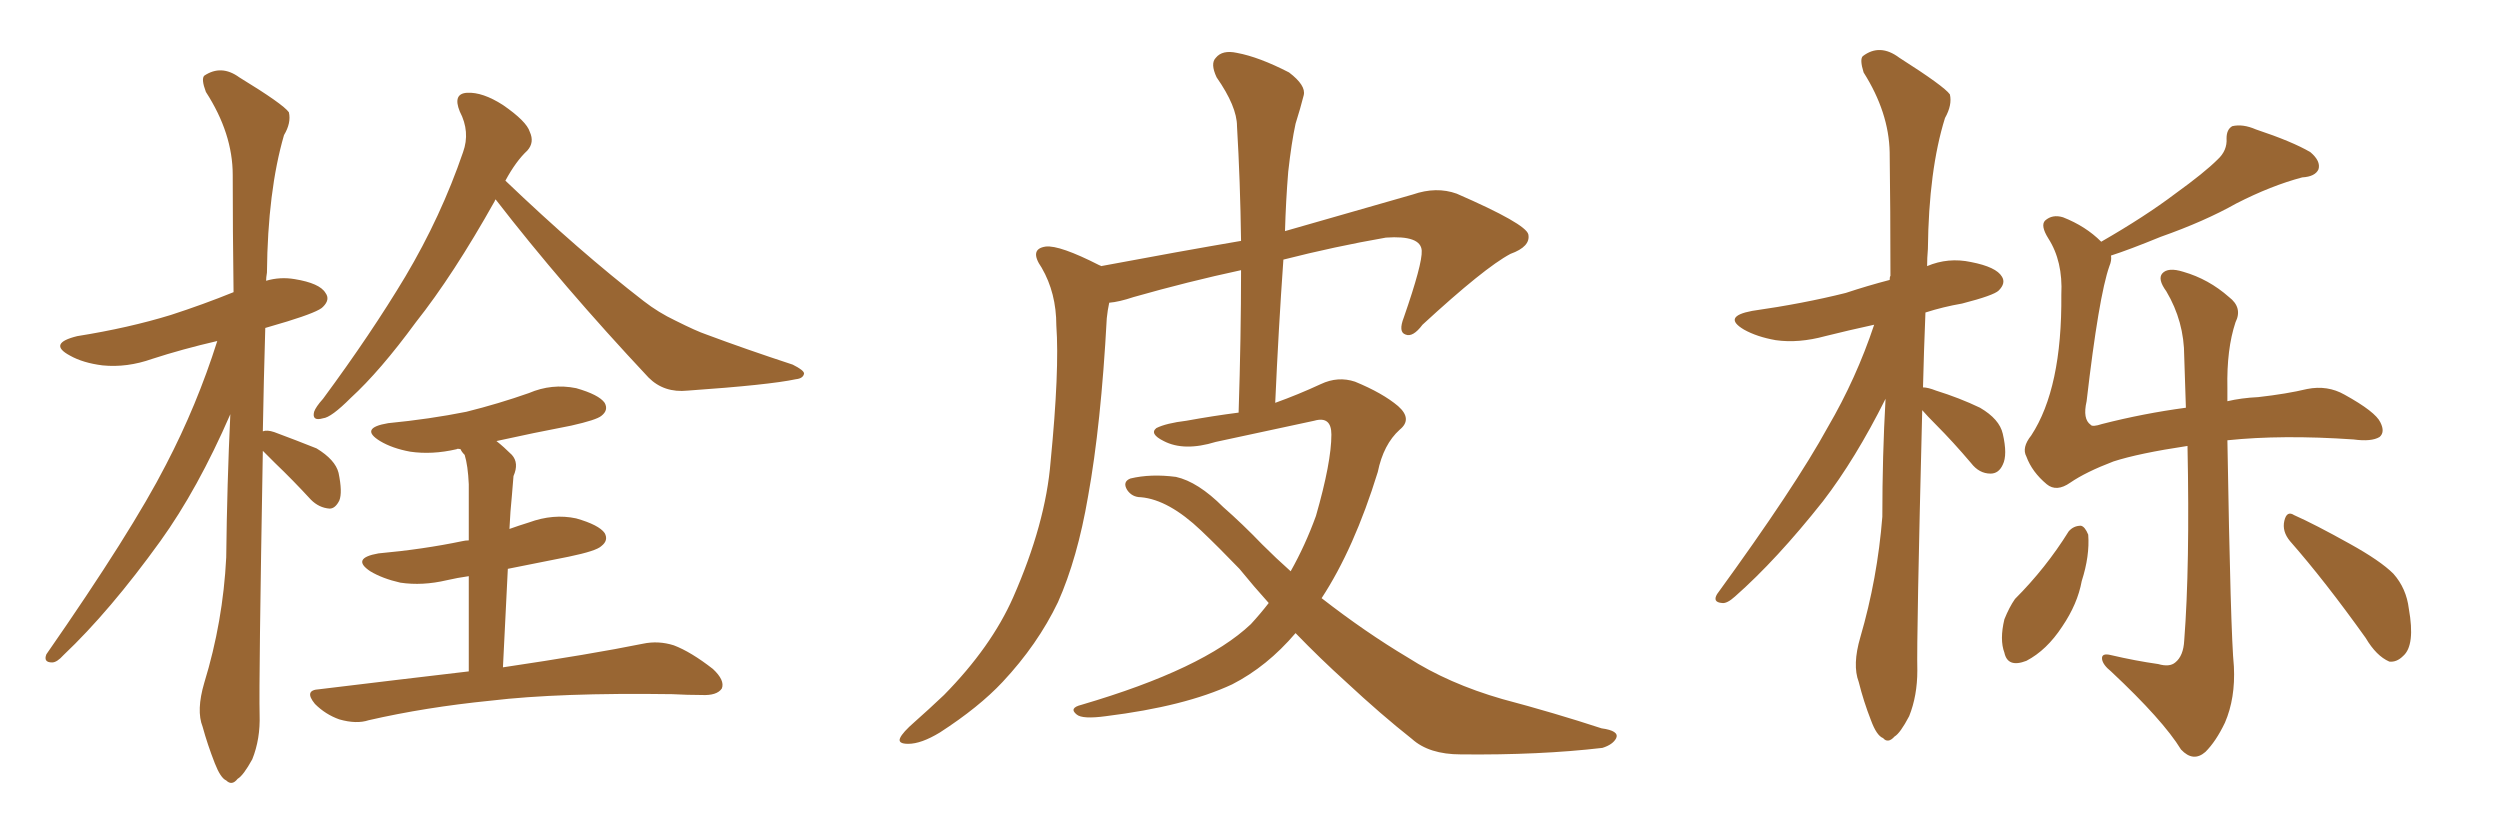 <svg xmlns="http://www.w3.org/2000/svg" xmlns:xlink="http://www.w3.org/1999/xlink" width="450" height="150"><path fill="#996633" padding="10" d="M47.31 81.15L47.31 81.15Q46.58 122.75 46.73 128.61L46.73 128.61Q46.88 133.01 45.41 136.67L45.41 136.67Q43.80 139.60 42.77 140.19L42.77 140.19Q41.75 141.50 40.72 140.48L40.72 140.48Q39.70 140.04 38.67 137.40L38.67 137.40Q37.35 134.03 36.47 130.81L36.47 130.81Q35.30 127.88 36.77 122.90L36.77 122.90Q40.14 111.91 40.72 100.34L40.72 100.34Q40.87 87.01 41.46 74.56L41.46 74.56Q35.60 88.04 28.86 97.41L28.86 97.41Q19.78 110.01 11.43 117.92L11.43 117.92Q10.25 119.24 9.38 119.24L9.38 119.24Q7.76 119.24 8.35 117.77L8.35 117.77Q23.73 95.65 29.88 83.64L29.88 83.64Q35.45 72.95 39.11 61.38L39.11 61.38Q32.81 62.84 27.39 64.60L27.39 64.60Q22.85 66.21 18.46 65.77L18.46 65.77Q14.94 65.33 12.60 64.01L12.60 64.01Q8.50 61.82 13.92 60.50L13.92 60.50Q23.14 59.03 30.76 56.69L30.76 56.69Q36.62 54.79 42.04 52.59L42.04 52.59Q41.89 41.31 41.89 31.49L41.89 31.49Q41.89 24.02 37.06 16.55L37.06 16.55Q36.18 14.21 36.77 13.62L36.77 13.62Q39.84 11.57 43.07 13.92L43.07 13.92Q50.98 18.75 52.00 20.21L52.00 20.21Q52.44 22.12 51.12 24.32L51.12 24.32Q48.19 34.42 48.05 49.07L48.05 49.07Q47.90 49.95 47.90 50.54L47.90 50.54Q50.39 49.80 53.03 50.24L53.03 50.24Q57.57 50.98 58.59 52.73L58.59 52.73Q59.47 53.91 58.15 55.22L58.15 55.22Q57.42 56.10 51.71 57.86L51.71 57.86Q49.66 58.45 47.75 59.03L47.75 59.03Q47.46 68.85 47.31 77.64L47.31 77.64Q48.05 77.34 49.37 77.78L49.37 77.78Q53.32 79.25 56.98 80.71L56.98 80.71Q60.35 82.76 60.94 85.11L60.94 85.11Q61.67 88.62 61.08 90.09L61.08 90.09Q60.35 91.55 59.33 91.55L59.33 91.55Q57.42 91.41 55.96 89.94L55.96 89.94Q52.73 86.43 49.51 83.35L49.51 83.35Q48.19 82.03 47.31 81.15ZM89.21 35.89L89.21 35.89Q89.06 36.04 89.06 36.18L89.06 36.18Q81.59 49.51 74.85 58.01L74.85 58.01Q68.41 66.80 63.13 71.63L63.13 71.63Q59.62 75.15 58.15 75.29L58.15 75.29Q56.10 75.88 56.54 74.12L56.54 74.12Q56.84 73.24 58.15 71.78L58.15 71.78Q66.80 60.06 72.95 49.80L72.95 49.80Q79.39 38.96 83.35 27.39L83.35 27.39Q84.67 23.73 82.76 20.07L82.76 20.07Q81.45 16.85 84.08 16.70L84.08 16.70Q86.87 16.55 90.53 18.90L90.53 18.90Q94.78 21.83 95.36 23.73L95.36 23.73Q96.24 25.63 94.92 27.10L94.92 27.10Q92.87 29.00 90.97 32.52L90.97 32.52Q104.30 45.26 115.87 54.20L115.87 54.20Q118.51 56.25 121.58 57.71L121.58 57.71Q125.39 59.62 127.15 60.21L127.15 60.21Q134.18 62.84 142.68 65.63L142.68 65.63Q144.73 66.65 144.73 67.24L144.73 67.24Q144.58 68.12 143.26 68.26L143.26 68.26Q138.43 69.29 123.78 70.31L123.78 70.31Q119.53 70.75 116.75 67.97L116.75 67.97Q101.22 51.42 89.21 35.89ZM84.38 120.85L84.38 120.85L84.38 120.85Q84.38 110.74 84.38 103.71L84.38 103.71Q82.32 104.00 80.42 104.44L80.42 104.44Q76.03 105.47 72.07 104.88L72.07 104.88Q68.85 104.15 66.65 102.83L66.65 102.83Q63.13 100.49 68.12 99.61L68.12 99.61Q76.17 98.88 83.20 97.41L83.20 97.41Q83.79 97.27 84.38 97.27L84.38 97.27Q84.38 88.92 84.38 87.16L84.38 87.16Q84.23 83.79 83.64 81.88L83.64 81.88Q83.06 81.30 82.91 80.86L82.91 80.86Q82.32 80.71 82.18 80.86L82.18 80.86Q77.78 81.88 73.83 81.30L73.83 81.30Q70.61 80.71 68.41 79.39L68.41 79.39Q64.60 77.05 69.87 76.17L69.87 76.17Q77.34 75.44 83.94 74.12L83.94 74.12Q89.79 72.66 95.21 70.75L95.21 70.75Q99.32 68.99 103.71 69.87L103.71 69.87Q107.81 71.04 108.84 72.51L108.84 72.51Q109.57 73.83 108.25 74.85L108.25 74.85Q107.37 75.59 102.83 76.61L102.83 76.61Q95.95 77.93 89.36 79.39L89.36 79.39Q90.67 80.42 92.14 81.88L92.14 81.88Q93.46 83.35 92.43 85.69L92.43 85.69Q92.29 87.30 92.14 89.21L92.14 89.21Q91.85 91.99 91.70 95.21L91.70 95.21Q93.31 94.63 95.21 94.04L95.21 94.04Q99.61 92.43 103.71 93.31L103.71 93.31Q107.81 94.48 108.84 95.95L108.84 95.95Q109.57 97.27 108.25 98.29L108.25 98.29Q107.37 99.17 102.39 100.20L102.39 100.20Q96.39 101.37 91.41 102.39L91.41 102.39Q90.97 110.74 90.53 120.12L90.53 120.12Q106.35 117.77 115.72 115.87L115.72 115.87Q118.51 115.28 121.29 116.16L121.29 116.16Q124.37 117.33 128.32 120.41L128.32 120.41Q130.52 122.46 129.93 123.93L129.93 123.93Q129.05 125.24 126.27 125.10L126.27 125.10Q123.78 125.10 121.00 124.95L121.00 124.95Q100.63 124.66 88.33 126.12L88.33 126.12Q76.61 127.29 66.36 129.64L66.36 129.64Q64.16 130.37 61.08 129.49L61.08 129.49Q58.59 128.61 56.69 126.71L56.69 126.71Q54.64 124.22 57.42 124.07L57.42 124.07Q71.92 122.31 84.38 120.85ZM233.20 113.96L233.20 113.96L233.20 113.96Q228.08 119.97 221.78 123.19L221.78 123.19Q213.28 127.15 199.07 128.91L199.07 128.91Q194.82 129.49 193.80 128.61L193.80 128.61Q192.33 127.44 194.68 126.86L194.68 126.86Q216.65 120.41 225.15 112.35L225.15 112.35Q226.90 110.45 228.37 108.54L228.37 108.54Q225.73 105.62 223.10 102.39L223.10 102.39Q219.43 98.58 216.21 95.51L216.21 95.51Q210.35 89.94 205.37 89.50L205.37 89.50Q203.76 89.50 202.88 88.18L202.88 88.18Q202.00 86.72 203.47 86.13L203.47 86.13Q207.13 85.25 211.67 85.84L211.67 85.84Q215.63 86.72 220.17 91.26L220.17 91.26Q223.68 94.34 227.20 98.00L227.20 98.00Q229.69 100.49 232.32 102.83L232.32 102.83Q234.96 98.14 236.87 92.87L236.87 92.87Q239.65 83.20 239.65 78.22L239.65 78.22Q239.65 74.85 236.57 75.73L236.57 75.73Q227.78 77.64 218.85 79.54L218.85 79.54Q213.13 81.30 209.47 79.39L209.47 79.39Q206.84 78.08 208.15 77.05L208.15 77.05Q209.91 76.17 213.57 75.73L213.57 75.73Q218.41 74.85 222.95 74.27L222.95 74.27Q223.39 60.64 223.39 48.63L223.39 48.63Q213.87 50.68 204.05 53.47L204.05 53.47Q201.42 54.35 199.66 54.49L199.66 54.49Q199.37 55.81 199.22 57.28L199.22 57.28Q198.19 76.46 195.85 89.36L195.85 89.36Q193.95 100.49 190.43 108.40L190.43 108.40Q186.77 116.02 180.47 122.75L180.47 122.75Q176.22 127.29 169.19 131.84L169.19 131.84Q165.82 133.89 163.48 133.89L163.48 133.89Q161.57 133.89 162.01 132.86L162.01 132.86Q162.45 131.84 164.65 129.93L164.65 129.93Q167.14 127.73 169.92 125.10L169.92 125.10Q178.42 116.46 182.37 107.52L182.37 107.52Q188.23 94.19 189.11 83.06L189.11 83.06Q190.72 66.65 190.14 58.59L190.14 58.59Q190.14 52.73 187.50 48.19L187.50 48.19Q185.16 44.82 188.23 44.38L188.23 44.38Q190.72 44.09 197.90 47.75L197.90 47.75Q198.05 47.75 198.19 47.90L198.19 47.90Q212.26 45.26 223.39 43.36L223.39 43.36Q223.24 32.52 222.66 22.71L222.66 22.71Q222.66 19.19 218.99 13.92L218.99 13.92Q217.82 11.43 218.85 10.40L218.85 10.40Q220.02 8.94 222.66 9.52L222.66 9.52Q226.61 10.25 232.03 13.04L232.03 13.04Q235.11 15.38 234.67 17.14L234.67 17.14Q234.08 19.48 233.20 22.27L233.20 22.27Q232.47 25.63 231.88 30.91L231.88 30.91Q231.45 36.18 231.30 41.60L231.30 41.60Q241.55 38.67 254.30 35.01L254.30 35.01Q258.54 33.54 262.21 34.86L262.21 34.86Q274.66 40.28 275.10 42.19L275.10 42.19Q275.54 44.38 271.88 45.70L271.88 45.70Q267.19 48.19 256.05 58.45L256.05 58.45Q254.30 60.79 252.98 60.21L252.98 60.21Q251.66 59.77 252.69 57.13L252.69 57.13Q256.05 47.46 255.91 45.12L255.91 45.12Q255.76 42.33 249.46 42.77L249.46 42.77Q240.23 44.38 231.01 46.73L231.01 46.73Q230.13 59.18 229.54 72.51L229.54 72.51Q233.64 71.04 237.74 69.14L237.74 69.14Q240.82 67.68 243.90 68.70L243.90 68.70Q248.88 70.75 251.66 73.10L251.66 73.10Q254.30 75.44 251.95 77.34L251.95 77.34Q249.02 79.98 248.00 84.96L248.00 84.96Q243.75 98.73 237.89 107.67L237.89 107.67Q245.80 113.82 253.42 118.36L253.42 118.36Q260.74 123.05 270.41 125.83L270.41 125.83Q279.79 128.32 288.28 131.10L288.28 131.10Q291.50 131.54 290.92 132.86L290.92 132.86Q290.33 134.03 288.43 134.62L288.43 134.62Q277.15 135.94 262.94 135.79L262.94 135.79Q257.23 135.79 254.15 133.01L254.15 133.01Q248.58 128.61 242.29 122.75L242.29 122.75Q237.60 118.51 233.20 113.96ZM346.00 73.83L346.00 73.83Q344.97 114.84 345.12 120.70L345.12 120.70Q345.12 125.24 343.65 128.91L343.65 128.91Q342.04 131.98 341.02 132.57L341.02 132.57Q339.84 133.89 338.96 132.86L338.96 132.86Q337.79 132.42 336.77 129.64L336.77 129.64Q335.45 126.27 334.57 122.75L334.57 122.75Q333.40 119.68 334.86 114.70L334.86 114.70Q337.94 104.15 338.82 93.02L338.82 93.02Q338.82 82.03 339.40 71.78L339.40 71.78Q333.98 82.62 328.13 90.23L328.13 90.23Q319.78 100.78 312.30 107.37L312.30 107.37Q310.84 108.69 309.96 108.54L309.96 108.54Q308.20 108.40 309.08 106.93L309.08 106.93Q323.14 87.60 329.00 76.90L329.00 76.90Q334.13 68.12 337.35 58.45L337.35 58.45Q332.67 59.47 328.56 60.50L328.56 60.50Q323.73 61.82 319.63 61.23L319.63 61.23Q316.26 60.64 313.92 59.33L313.92 59.33Q309.96 56.98 315.38 55.96L315.38 55.96Q324.61 54.64 332.23 52.73L332.23 52.73Q336.18 51.42 340.14 50.39L340.14 50.39Q340.14 49.80 340.28 49.66L340.28 49.66Q340.28 37.65 340.14 27.39L340.14 27.39Q339.99 20.21 335.45 13.04L335.45 13.04Q334.72 10.69 335.30 10.11L335.30 10.11Q338.38 7.76 341.89 10.40L341.89 10.40Q349.95 15.53 350.98 16.99L350.98 16.99Q351.42 18.90 350.10 21.24L350.10 21.24Q347.17 30.62 347.02 44.82L347.02 44.82Q346.88 46.44 346.88 47.90L346.88 47.90Q350.68 46.29 354.79 47.17L354.79 47.17Q359.33 48.05 360.35 49.80L360.35 49.80Q361.08 50.98 359.77 52.29L359.77 52.29Q358.89 53.17 353.17 54.64L353.17 54.64Q349.80 55.22 346.58 56.25L346.58 56.25Q346.29 63.43 346.14 69.73L346.14 69.73Q347.02 69.73 348.49 70.31L348.49 70.31Q352.73 71.63 356.40 73.39L356.40 73.39Q359.91 75.44 360.50 78.08L360.50 78.08Q361.38 81.88 360.50 83.64L360.50 83.64Q359.77 85.25 358.30 85.25L358.30 85.25Q356.25 85.25 354.79 83.35L354.79 83.35Q351.56 79.54 348.49 76.46L348.49 76.46Q346.88 74.85 346.00 73.83ZM372.36 95.65L372.36 95.65Q373.24 94.63 374.56 94.63L374.56 94.63Q375.29 94.78 375.88 96.24L375.88 96.24Q376.17 100.05 374.71 104.59L374.71 104.59Q373.97 108.69 371.19 112.79L371.19 112.79Q368.41 117.04 364.75 118.95L364.75 118.95Q361.38 120.26 360.79 117.48L360.79 117.48Q359.91 115.14 360.79 111.47L360.79 111.47Q361.67 109.28 362.70 107.81L362.70 107.81Q368.26 102.25 372.36 95.65ZM379.98 46.00L379.98 46.00Q380.13 46.88 379.69 47.90L379.69 47.90Q377.78 53.32 375.59 72.22L375.59 72.22Q374.85 75.44 376.32 76.46L376.32 76.46Q376.61 76.90 378.37 76.32L378.37 76.32Q385.84 74.41 393.46 73.39L393.46 73.39Q393.31 68.70 393.16 64.16L393.16 64.16Q393.16 57.86 389.94 52.44L389.94 52.44Q388.33 50.24 389.21 49.22L389.21 49.22Q390.23 48.05 393.02 48.93L393.02 48.93Q397.56 50.24 401.22 53.47L401.22 53.47Q403.71 55.37 402.39 58.01L402.39 58.01Q400.78 62.84 400.93 69.87L400.93 69.87Q400.93 71.19 400.93 72.22L400.93 72.22Q403.42 71.63 406.49 71.48L406.49 71.48Q411.62 70.90 415.28 70.02L415.28 70.02Q418.95 69.29 422.02 71.04L422.02 71.04Q427.59 74.12 428.47 76.03L428.47 76.03Q429.35 77.78 428.32 78.66L428.32 78.66Q426.86 79.54 423.63 79.10L423.63 79.10Q410.74 78.22 400.93 79.25L400.93 79.25Q401.51 114.11 402.10 119.97L402.10 119.97Q402.39 125.68 400.49 130.08L400.49 130.08Q398.88 133.45 396.97 135.35L396.97 135.35Q394.78 137.26 392.58 134.91L392.58 134.91Q389.36 129.64 379.98 120.85L379.98 120.85Q378.52 119.68 378.37 118.65L378.37 118.65Q378.22 117.48 379.98 117.92L379.98 117.92Q384.38 118.95 388.48 119.53L388.48 119.53Q390.53 120.12 391.55 119.24L391.55 119.24Q393.02 118.07 393.16 115.28L393.16 115.28Q394.19 101.95 393.75 80.27L393.75 80.27Q384.96 81.59 380.42 83.06L380.42 83.06Q375.44 84.96 372.66 86.87L372.66 86.87Q370.17 88.62 368.41 87.16L368.41 87.16Q365.77 84.96 364.75 82.18L364.75 82.18Q363.87 80.57 365.63 78.37L365.63 78.37Q371.19 69.87 371.04 53.03L371.04 53.03Q371.34 47.02 368.70 42.92L368.70 42.92Q367.24 40.58 368.12 39.70L368.12 39.70Q369.43 38.53 371.34 39.11L371.34 39.11Q375.44 40.72 378.22 43.51L378.22 43.51Q386.13 38.96 391.55 34.86L391.55 34.86Q396.83 31.05 399.17 28.71L399.17 28.71Q400.93 27.10 400.78 24.90L400.78 24.90Q400.78 23.29 401.81 22.71L401.81 22.71Q403.71 22.27 406.05 23.29L406.05 23.29Q412.65 25.49 415.87 27.39L415.87 27.39Q417.77 29.00 417.33 30.47L417.33 30.47Q416.75 31.79 414.40 31.93L414.40 31.93Q408.84 33.40 402.54 36.62L402.54 36.62Q396.83 39.84 388.92 42.63L388.92 42.63Q383.20 44.97 379.98 46.00ZM412.21 97.41L412.21 97.41L412.21 97.41Q410.74 95.65 411.18 93.75L411.18 93.75Q411.62 91.85 412.94 92.72L412.94 92.72Q416.60 94.34 422.90 97.85L422.90 97.85Q428.47 100.93 430.81 103.27L430.81 103.27Q433.15 105.91 433.59 109.57L433.59 109.57Q434.77 116.16 432.57 118.07L432.57 118.07Q431.40 119.24 430.08 119.09L430.08 119.09Q427.73 118.07 425.83 114.84L425.83 114.84Q418.51 104.59 412.21 97.41Z"/></svg>